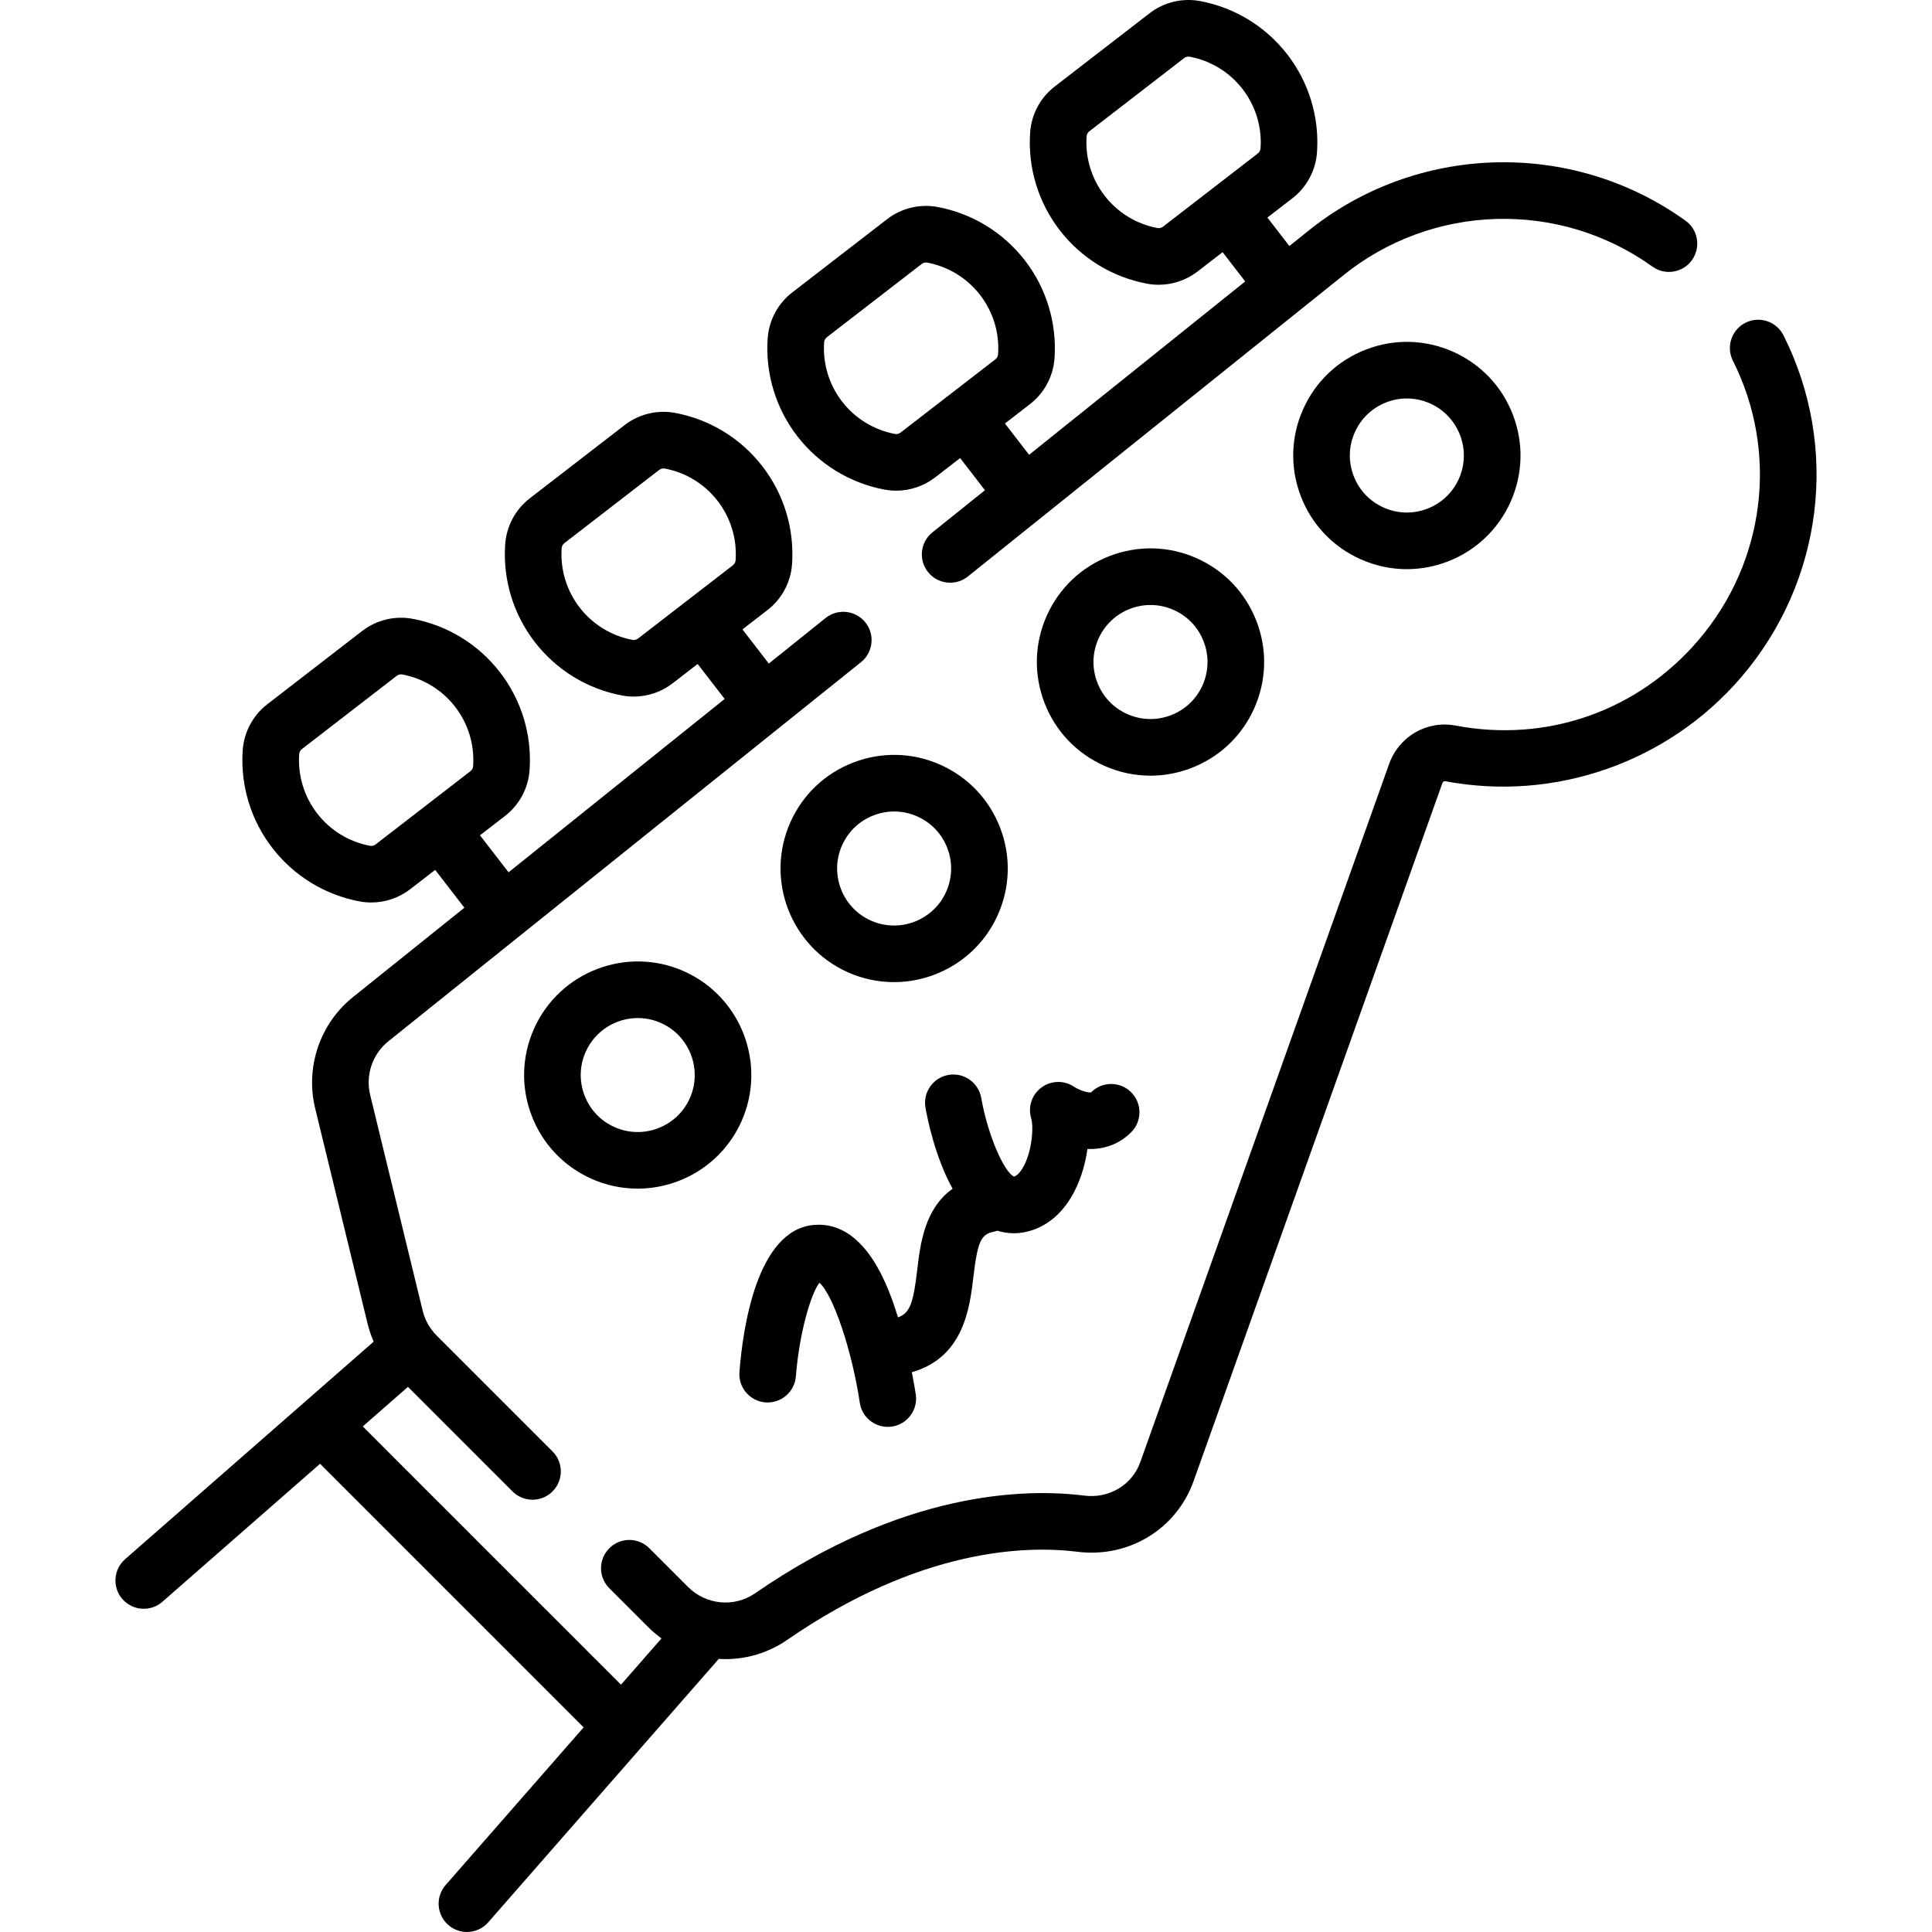 <svg id="Capa_1" enable-background="new 0 0 511.998 511.998" height="512" viewBox="0 0 511.998 511.998" width="512" xmlns="http://www.w3.org/2000/svg"><g><path d="m472.638 88.865c-1.86-3.702-6.37-5.193-10.069-3.331-3.701 1.86-5.192 6.369-3.331 10.069 12.189 24.244 8.6 53.313-9.146 74.057-16.06 18.773-40.102 27.231-64.327 22.624-7.598-1.442-15.022 2.843-17.644 10.2l-65.93 184.983c-2.159 6.058-8.254 9.705-14.803 8.888-15.723-1.979-47.971-1.236-87.309 25.897-5.501 3.793-12.955 3.085-17.724-1.683l-10.27-10.271c-2.929-2.929-7.678-2.93-10.606-.001-2.93 2.929-2.93 7.678-.001 10.606l10.271 10.271c1.116 1.116 2.307 2.12 3.552 3.02l-10.729 12.26-68.437-68.437 11.976-10.481 27.708 27.706c1.464 1.464 3.384 2.196 5.303 2.196s3.839-.732 5.304-2.197c2.929-2.929 2.929-7.678-.001-10.606l-30.711-30.71c-1.813-1.813-3.093-4.089-3.699-6.579l-13.922-57.193c-1.276-5.243.616-10.817 4.813-14.193l125.266-100.475c3.231-2.592 3.75-7.313 1.158-10.543-2.592-3.232-7.313-3.75-10.543-1.158l-15.04 12.063-6.99-9.051 6.632-5.122c.001 0 .002-.001.002-.001 3.803-2.939 6.177-7.376 6.512-12.177.648-9.317-2.141-18.521-7.854-25.918-5.713-7.396-13.914-12.422-23.091-14.149-4.729-.889-9.622.284-13.428 3.225l-25.137 19.413c-3.805 2.939-6.18 7.378-6.513 12.178-.648 9.316 2.141 18.521 7.854 25.917s13.914 12.422 23.091 14.149c1.035.194 2.078.29 3.116.29 3.702 0 7.339-1.219 10.312-3.515l6.632-5.122 7.159 9.269-57.272 45.937-7.573-9.804 6.632-5.122h.001c3.805-2.939 6.18-7.378 6.513-12.178.648-9.315-2.141-18.521-7.854-25.918-5.713-7.396-13.914-12.422-23.091-14.149-4.727-.888-9.622.285-13.428 3.225l-25.137 19.413c-3.805 2.939-6.18 7.378-6.513 12.178-.648 9.316 2.141 18.521 7.854 25.916 5.712 7.397 13.913 12.423 23.089 14.149 1.036.195 2.08.291 3.119.291 3.701 0 7.338-1.219 10.311-3.515l6.632-5.122 7.741 10.023-29.556 23.706c-8.719 7.013-12.642 18.567-9.995 29.437l13.922 57.192c.391 1.605.932 3.16 1.583 4.664l-65.869 57.646c-3.117 2.728-3.433 7.466-.704 10.583 1.482 1.694 3.559 2.561 5.646 2.561 1.753 0 3.514-.611 4.937-1.856l41.788-36.571 69.849 69.85-36.571 41.788c-2.729 3.117-2.413 7.855.704 10.583 1.423 1.245 3.184 1.856 4.937 1.856 2.087 0 4.164-.866 5.646-2.561l61.098-69.813c.593.037 1.186.062 1.78.062 5.679 0 11.382-1.671 16.332-5.085 35.238-24.306 63.323-25.065 76.922-23.362 13.605 1.704 26.261-5.998 30.801-18.735l65.93-184.983c.116-.321.43-.552.712-.499 29.127 5.538 59.221-5.038 78.528-27.609 21.686-25.348 26.062-60.889 11.15-90.546zm-303.55 80.351c-.422.324-.967.45-1.486.355-5.561-1.047-10.53-4.093-13.994-8.578-3.463-4.483-5.154-10.062-4.762-15.706.037-.532.3-1.023.719-1.348l25.135-19.412c.328-.253.73-.388 1.14-.388.116 0 .232.011.347.032 5.561 1.047 10.53 4.093 13.994 8.578 3.463 4.483 5.154 10.062 4.762 15.704-.037.533-.3 1.025-.719 1.351zm-69.557 54.571c-.42.324-.96.454-1.486.355-5.562-1.047-10.53-4.093-13.994-8.578-3.463-4.483-5.154-10.062-4.762-15.706.037-.532.3-1.023.719-1.348l25.135-19.412c.328-.253.73-.388 1.14-.388.116 0 .232.011.347.032 5.561 1.047 10.53 4.093 13.994 8.577 3.463 4.484 5.154 10.063 4.762 15.708-.037.532-.3 1.023-.719 1.348z"/><path d="m181.261 257.398c-15.162-6.757-32.994.081-39.75 15.244-3.272 7.345-3.49 15.524-.61 23.032 2.879 7.508 8.51 13.445 15.854 16.718 3.97 1.77 8.12 2.605 12.21 2.605 11.528 0 22.553-6.657 27.54-17.849 6.756-15.161-.083-32.993-15.244-39.75zm1.543 33.646c-3.389 7.606-12.335 11.041-19.943 7.647-3.686-1.643-6.51-4.621-7.955-8.388-1.444-3.767-1.335-7.871.307-11.556 2.503-5.616 8.033-8.956 13.817-8.956 2.051 0 4.135.42 6.126 1.308 7.606 3.39 11.038 12.337 7.648 19.945z"/><path d="m224.697 257.666c3.969 1.769 8.121 2.605 12.209 2.605 11.529 0 22.554-6.656 27.541-17.85 3.272-7.345 3.49-15.524.61-23.032-2.879-7.508-8.51-13.445-15.854-16.718-7.345-3.273-15.525-3.491-23.033-.611-7.508 2.879-13.445 8.51-16.718 15.854-6.755 15.163.084 32.995 15.245 39.752zm-1.543-33.646c1.642-3.685 4.621-6.51 8.388-7.954 1.757-.674 3.586-1.01 5.413-1.01 2.09 0 4.176.44 6.143 1.316 3.686 1.643 6.51 4.621 7.955 8.388 1.444 3.767 1.335 7.871-.307 11.556-3.391 7.607-12.335 11.04-19.943 7.648-7.607-3.389-11.039-12.336-7.649-19.944z"/><path d="m315.67 203.548c7.508-2.879 13.445-8.51 16.718-15.854s3.49-15.524.61-23.032c-2.879-7.508-8.51-13.445-15.854-16.718-7.344-3.272-15.523-3.489-23.032-.61-7.508 2.879-13.445 8.51-16.718 15.854s-3.49 15.524-.61 23.032c2.879 7.508 8.51 13.445 15.854 16.718 3.919 1.746 8.076 2.623 12.242 2.623 3.641 0 7.288-.67 10.79-2.013zm-16.926-14.311c-3.686-1.643-6.51-4.621-7.955-8.388-1.444-3.767-1.335-7.871.307-11.556 1.643-3.686 4.621-6.51 8.388-7.955 1.757-.674 3.587-1.009 5.413-1.009 2.091 0 4.177.439 6.143 1.315 3.686 1.643 6.51 4.621 7.955 8.388 1.444 3.767 1.335 7.871-.307 11.556-1.643 3.686-4.621 6.51-8.388 7.955-3.768 1.446-7.873 1.336-11.556-.306z"/><path d="m385.086 93.217c-7.346-3.273-15.526-3.491-23.033-.611-7.508 2.879-13.445 8.51-16.718 15.854s-3.49 15.524-.61 23.032c2.879 7.508 8.51 13.445 15.854 16.718 3.92 1.747 8.077 2.623 12.243 2.623 3.641 0 7.289-.669 10.79-2.012 7.508-2.879 13.445-8.51 16.718-15.854 3.272-7.346 3.489-15.525.61-23.032-2.879-7.508-8.51-13.445-15.854-16.718zm1.542 33.645c-1.642 3.685-4.621 6.51-8.388 7.954-3.766 1.445-7.869 1.335-11.556-.307-3.686-1.643-6.51-4.621-7.955-8.388-1.444-3.767-1.335-7.871.307-11.556s4.621-6.51 8.388-7.954c1.757-.674 3.586-1.01 5.413-1.01 2.09 0 4.176.44 6.143 1.316 7.607 3.391 11.038 12.338 7.648 19.945z"/><path d="m257.964 338.35c1.151-9.805 2.156-11.285 5.536-11.968.29-.059.57-.137.845-.227 1.404.438 2.848.664 4.312.664.917 0 1.843-.087 2.769-.262 5.058-.956 9.351-4.146 12.414-9.229 2.315-3.841 3.722-8.427 4.343-12.841 4.494.19 8.492-1.335 11.585-4.429 2.929-2.929 2.93-7.671 0-10.6-2.929-2.929-7.677-2.922-10.605.009-.658.225-2.938-.437-4.506-1.455-2.633-1.78-6.106-1.708-8.666.187-2.557 1.895-3.64 5.195-2.702 8.236.654 2.122.271 8.895-2.294 13.148-.442.733-1.315 1.977-2.28 2.217-2.466-1.055-6.837-10.455-8.681-20.851-.719-4.076-4.613-6.798-8.682-6.086-4.08.716-6.808 4.604-6.093 8.683.473 2.693 2.518 13.069 7.19 21.481-7.468 5.295-8.585 14.782-9.382 21.571-1.017 8.656-1.913 11.421-5.09 12.508-.042-.136-.084-.272-.127-.407-1.979-6.239-7.982-25.226-22.071-24.087-15.271 1.238-18.947 27.677-19.818 38.986-.318 4.128 2.77 7.731 6.897 8.052 4.132.304 7.734-2.768 8.058-6.896.879-11.239 3.906-21.815 6.242-24.805 3.594 3.105 8.6 17.782 10.7 31.791.555 3.723 3.755 6.396 7.408 6.396.368 0 .741-.027 1.115-.083 4.097-.61 6.923-4.427 6.313-8.523-.029-.198-.374-2.478-1.054-5.879 13.803-3.928 15.365-17.131 16.324-25.301z"/><path d="m234.385 129.743c1.035.194 2.078.29 3.116.29 3.702 0 7.339-1.219 10.312-3.515l6.632-5.122 6.576 8.515-13.916 11.162c-3.231 2.592-3.75 7.313-1.158 10.543 1.481 1.848 3.658 2.808 5.855 2.808 1.646 0 3.304-.539 4.688-1.649l99.287-79.639c23.617-19.223 57.395-20.243 82.14-2.481 3.365 2.415 8.051 1.646 10.466-1.72 2.415-3.364 1.646-8.051-1.72-10.466-30.229-21.7-71.499-20.451-100.313 2.999l-4.652 3.732-5.824-7.542 6.633-5.123h.001c3.805-2.938 6.178-7.377 6.512-12.177.649-9.314-2.139-18.519-7.853-25.918-5.713-7.396-13.914-12.422-23.089-14.148-4.724-.892-9.623.283-13.43 3.224l-25.135 19.411c-3.807 2.938-6.181 7.377-6.515 12.179-.648 9.315 2.141 18.521 7.853 25.917 5.713 7.397 13.913 12.422 23.091 14.15 1.035.194 2.079.29 3.117.29 3.703 0 7.34-1.22 10.311-3.515l6.633-5.123 5.993 7.76-57.272 45.939-6.407-8.297 6.633-5.123h.001c3.805-2.938 6.178-7.377 6.512-12.177.649-9.314-2.139-18.519-7.853-25.918-5.713-7.396-13.914-12.422-23.091-14.149-4.727-.887-9.624.286-13.428 3.225l-25.135 19.412c-3.807 2.938-6.181 7.377-6.515 12.178-.648 9.317 2.141 18.521 7.854 25.918s13.913 12.422 23.09 14.15zm73.816-69.666c-.418.323-.959.451-1.484.354-5.561-1.047-10.53-4.093-13.993-8.577s-5.154-10.063-4.762-15.708c.037-.532.299-1.023.719-1.348l25.137-19.412c.326-.252.728-.387 1.137-.387.116 0 .232.011.348.032 5.561 1.047 10.53 4.093 13.993 8.577 3.464 4.485 5.154 10.063 4.762 15.707-.037.532-.299 1.023-.719 1.348h.001zm-89.797 30.639c.037-.531.299-1.022.719-1.347l25.137-19.413c.326-.252.728-.387 1.138-.387.115 0 .231.011.347.032 5.561 1.047 10.53 4.093 13.993 8.577 3.464 4.485 5.154 10.063 4.762 15.707-.037.532-.299 1.023-.719 1.348h.001l-25.135 19.412c-.422.324-.968.451-1.486.355-5.561-1.047-10.53-4.093-13.994-8.578-3.464-4.482-5.156-10.06-4.763-15.706z"/></g></svg>